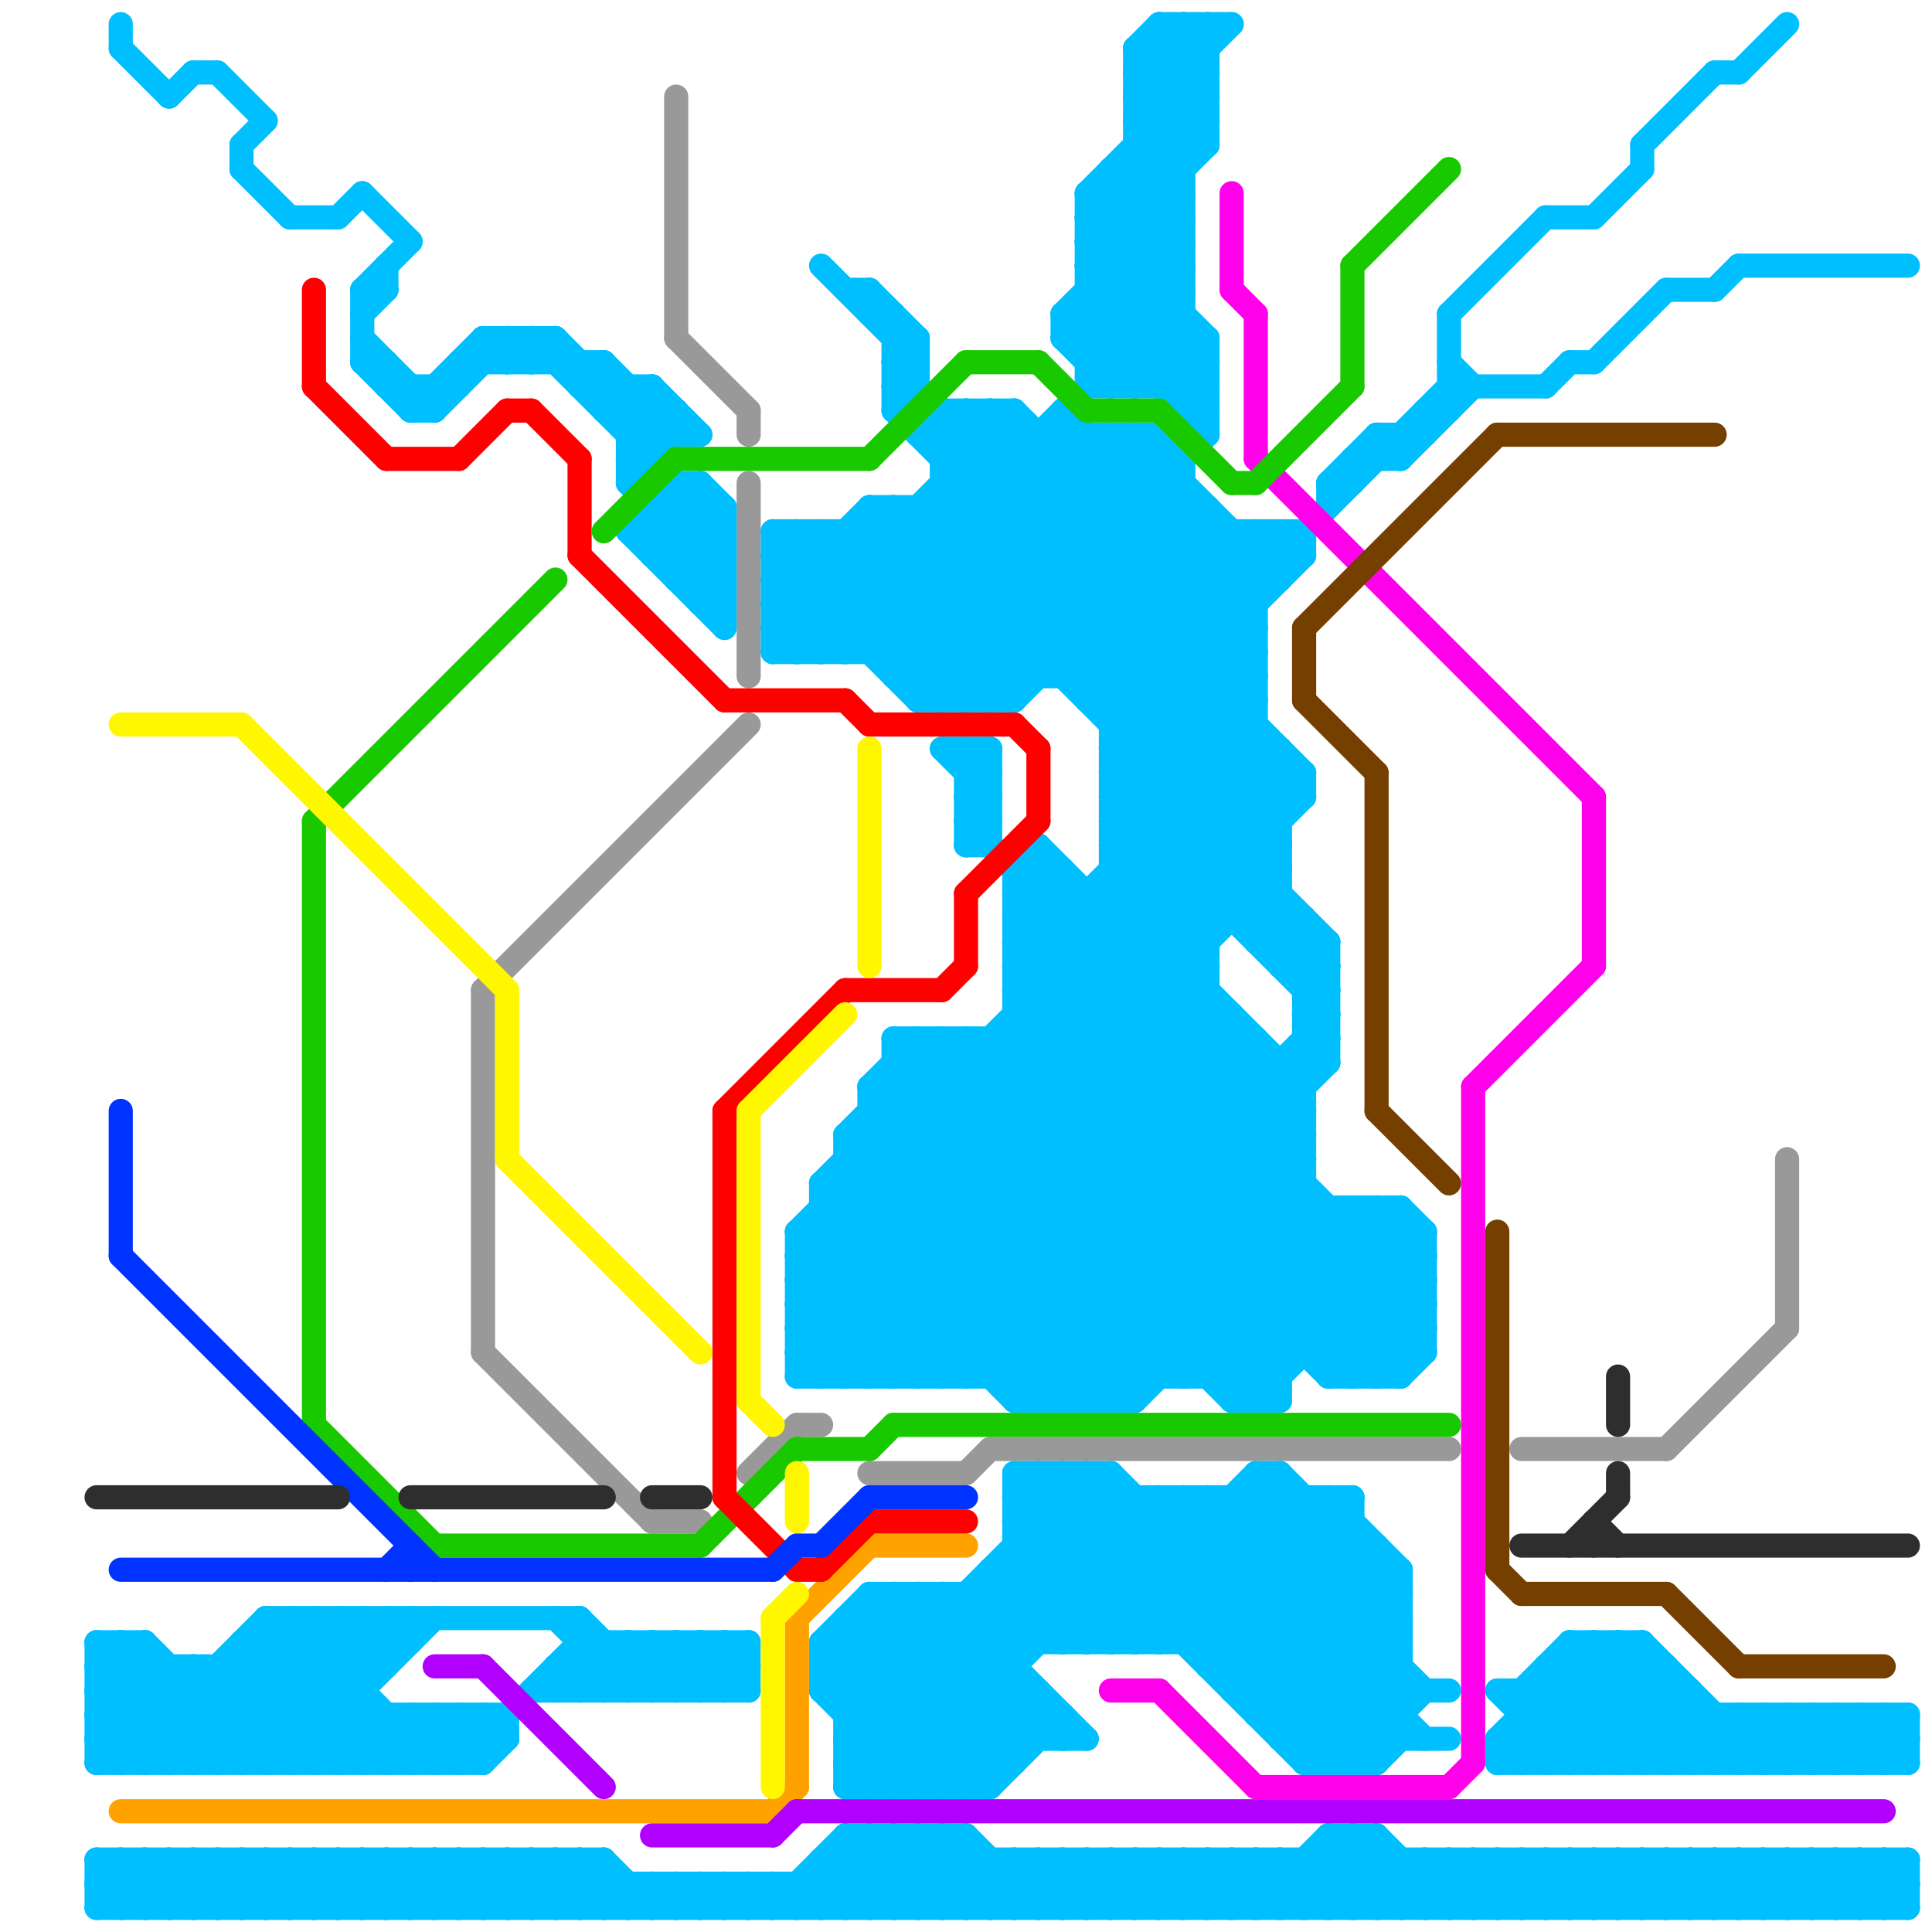 
<svg version="1.1" xmlns="http://www.w3.org/2000/svg" viewBox="0 0 80 80">
<style>line { stroke-width: 1; fill: none; stroke-linecap: round; stroke-linejoin: round; } .c0 { stroke: #999999 } .c1 { stroke: #00bfff } .c2 { stroke: #ffa200 } .c3 { stroke: #b200ff } .c4 { stroke: #ff00ea } .c5 { stroke: #18c900 } .c6 { stroke: #ff0000 } .c7 { stroke: #0033ff } .c8 { stroke: #fff700 } .c9 { stroke: #753f00 } .c10 { stroke: #2e2e2e } .w1 { stroke-width: 1; }</style><line class="c0 " x1="36" y1="61" x2="40" y2="61"/><line class="c0 " x1="31" y1="61" x2="33" y2="59"/><line class="c0 " x1="74" y1="48" x2="74" y2="55"/><line class="c0 " x1="27" y1="63" x2="29" y2="63"/><line class="c0 " x1="28" y1="14" x2="31" y2="17"/><line class="c0 " x1="20" y1="56" x2="27" y2="63"/><line class="c0 " x1="69" y1="60" x2="74" y2="55"/><line class="c0 " x1="31" y1="20" x2="31" y2="28"/><line class="c0 " x1="41" y1="60" x2="60" y2="60"/><line class="c0 " x1="40" y1="61" x2="41" y2="60"/><line class="c0 " x1="31" y1="17" x2="31" y2="18"/><line class="c0 " x1="28" y1="4" x2="28" y2="14"/><line class="c0 " x1="20" y1="41" x2="31" y2="30"/><line class="c0 " x1="63" y1="60" x2="69" y2="60"/><line class="c0 " x1="33" y1="59" x2="34" y2="59"/><line class="c0 " x1="20" y1="41" x2="20" y2="56"/><line class="c1 " x1="37" y1="28" x2="47" y2="18"/><line class="c1 " x1="62" y1="72" x2="79" y2="72"/><line class="c1 " x1="18" y1="17" x2="21" y2="14"/><line class="c1 " x1="4" y1="78" x2="79" y2="78"/><line class="c1 " x1="38" y1="79" x2="40" y2="77"/><line class="c1 " x1="55" y1="57" x2="58" y2="57"/><line class="c1 " x1="53" y1="61" x2="53" y2="72"/><line class="c1 " x1="49" y1="1" x2="49" y2="17"/><line class="c1 " x1="40" y1="33" x2="41" y2="33"/><line class="c1 " x1="40" y1="35" x2="41" y2="35"/><line class="c1 " x1="51" y1="69" x2="56" y2="64"/><line class="c1 " x1="34" y1="11" x2="38" y2="15"/><line class="c1 " x1="29" y1="79" x2="30" y2="78"/><line class="c1 " x1="62" y1="77" x2="62" y2="79"/><line class="c1 " x1="28" y1="68" x2="28" y2="70"/><line class="c1 " x1="47" y1="18" x2="53" y2="24"/><line class="c1 " x1="31" y1="79" x2="32" y2="78"/><line class="c1 " x1="42" y1="37" x2="53" y2="37"/><line class="c1 " x1="38" y1="18" x2="39" y2="17"/><line class="c1 " x1="46" y1="18" x2="52" y2="24"/><line class="c1 " x1="49" y1="17" x2="50" y2="17"/><line class="c1 " x1="42" y1="62" x2="48" y2="68"/><line class="c1 " x1="64" y1="77" x2="64" y2="79"/><line class="c1 " x1="56" y1="19" x2="58" y2="19"/><line class="c1 " x1="30" y1="68" x2="30" y2="70"/><line class="c1 " x1="25" y1="68" x2="25" y2="70"/><line class="c1 " x1="26" y1="20" x2="28" y2="18"/><line class="c1 " x1="52" y1="58" x2="59" y2="51"/><line class="c1 " x1="40" y1="31" x2="40" y2="35"/><line class="c1 " x1="66" y1="79" x2="68" y2="77"/><line class="c1 " x1="40" y1="32" x2="41" y2="32"/><line class="c1 " x1="4" y1="77" x2="25" y2="77"/><line class="c1 " x1="77" y1="79" x2="79" y2="77"/><line class="c1 " x1="62" y1="73" x2="67" y2="68"/><line class="c1 " x1="18" y1="71" x2="20" y2="73"/><line class="c1 " x1="7" y1="77" x2="9" y2="79"/><line class="c1 " x1="46" y1="61" x2="46" y2="68"/><line class="c1 " x1="62" y1="72" x2="63" y2="73"/><line class="c1 " x1="37" y1="43" x2="52" y2="58"/><line class="c1 " x1="44" y1="36" x2="44" y2="58"/><line class="c1 " x1="54" y1="72" x2="58" y2="68"/><line class="c1 " x1="75" y1="73" x2="77" y2="71"/><line class="c1 " x1="16" y1="67" x2="17" y2="68"/><line class="c1 " x1="34" y1="70" x2="38" y2="74"/><line class="c1 " x1="48" y1="62" x2="58" y2="72"/><line class="c1 " x1="19" y1="71" x2="19" y2="73"/><line class="c1 " x1="75" y1="77" x2="75" y2="79"/><line class="c1 " x1="8" y1="77" x2="10" y2="79"/><line class="c1 " x1="46" y1="32" x2="55" y2="41"/><line class="c1 " x1="42" y1="62" x2="43" y2="61"/><line class="c1 " x1="26" y1="22" x2="30" y2="22"/><line class="c1 " x1="34" y1="77" x2="34" y2="79"/><line class="c1 " x1="72" y1="77" x2="72" y2="79"/><line class="c1 " x1="59" y1="79" x2="61" y2="77"/><line class="c1 " x1="70" y1="73" x2="72" y2="71"/><line class="c1 " x1="34" y1="57" x2="50" y2="41"/><line class="c1 " x1="11" y1="68" x2="16" y2="73"/><line class="c1 " x1="46" y1="79" x2="48" y2="77"/><line class="c1 " x1="21" y1="79" x2="23" y2="77"/><line class="c1 " x1="32" y1="78" x2="33" y2="79"/><line class="c1 " x1="14" y1="77" x2="14" y2="79"/><line class="c1 " x1="44" y1="71" x2="44" y2="72"/><line class="c1 " x1="34" y1="68" x2="34" y2="70"/><line class="c1 " x1="61" y1="79" x2="63" y2="77"/><line class="c1 " x1="52" y1="77" x2="54" y2="79"/><line class="c1 " x1="55" y1="56" x2="59" y2="52"/><line class="c1 " x1="47" y1="4" x2="50" y2="1"/><line class="c1 " x1="77" y1="71" x2="79" y2="73"/><line class="c1 " x1="40" y1="17" x2="52" y2="29"/><line class="c1 " x1="35" y1="71" x2="45" y2="61"/><line class="c1 " x1="42" y1="38" x2="54" y2="38"/><line class="c1 " x1="35" y1="76" x2="35" y2="79"/><line class="c1 " x1="36" y1="27" x2="45" y2="18"/><line class="c1 " x1="27" y1="78" x2="28" y2="79"/><line class="c1 " x1="75" y1="71" x2="77" y2="73"/><line class="c1 " x1="11" y1="67" x2="11" y2="73"/><line class="c1 " x1="64" y1="77" x2="66" y2="79"/><line class="c1 " x1="63" y1="70" x2="66" y2="73"/><line class="c1 " x1="33" y1="22" x2="33" y2="27"/><line class="c1 " x1="62" y1="73" x2="79" y2="73"/><line class="c1 " x1="37" y1="45" x2="49" y2="57"/><line class="c1 " x1="54" y1="77" x2="54" y2="79"/><line class="c1 " x1="72" y1="71" x2="74" y2="73"/><line class="c1 " x1="72" y1="3" x2="74" y2="1"/><line class="c1 " x1="55" y1="50" x2="55" y2="57"/><line class="c1 " x1="36" y1="76" x2="36" y2="79"/><line class="c1 " x1="11" y1="73" x2="17" y2="67"/><line class="c1 " x1="65" y1="77" x2="65" y2="79"/><line class="c1 " x1="35" y1="22" x2="35" y2="27"/><line class="c1 " x1="66" y1="68" x2="66" y2="73"/><line class="c1 " x1="33" y1="79" x2="36" y2="76"/><line class="c1 " x1="26" y1="22" x2="30" y2="26"/><line class="c1 " x1="34" y1="69" x2="37" y2="66"/><line class="c1 " x1="15" y1="15" x2="17" y2="17"/><line class="c1 " x1="12" y1="67" x2="12" y2="73"/><line class="c1 " x1="37" y1="66" x2="43" y2="72"/><line class="c1 " x1="39" y1="43" x2="53" y2="57"/><line class="c1 " x1="33" y1="53" x2="59" y2="53"/><line class="c1 " x1="45" y1="13" x2="50" y2="18"/><line class="c1 " x1="34" y1="22" x2="34" y2="27"/><line class="c1 " x1="21" y1="77" x2="23" y2="79"/><line class="c1 " x1="35" y1="67" x2="35" y2="74"/><line class="c1 " x1="4" y1="70" x2="15" y2="70"/><line class="c1 " x1="68" y1="68" x2="68" y2="73"/><line class="c1 " x1="35" y1="79" x2="38" y2="76"/><line class="c1 " x1="40" y1="32" x2="41" y2="31"/><line class="c1 " x1="41" y1="31" x2="41" y2="35"/><line class="c1 " x1="14" y1="67" x2="14" y2="73"/><line class="c1 " x1="67" y1="79" x2="69" y2="77"/><line class="c1 " x1="48" y1="2" x2="50" y2="4"/><line class="c1 " x1="23" y1="77" x2="25" y2="79"/><line class="c1 " x1="44" y1="18" x2="52" y2="26"/><line class="c1 " x1="50" y1="77" x2="52" y2="79"/><line class="c1 " x1="46" y1="29" x2="53" y2="22"/><line class="c1 " x1="38" y1="66" x2="44" y2="72"/><line class="c1 " x1="65" y1="68" x2="70" y2="73"/><line class="c1 " x1="9" y1="79" x2="11" y2="77"/><line class="c1 " x1="9" y1="3" x2="11" y2="5"/><line class="c1 " x1="62" y1="72" x2="66" y2="68"/><line class="c1 " x1="17" y1="67" x2="17" y2="68"/><line class="c1 " x1="35" y1="76" x2="38" y2="79"/><line class="c1 " x1="53" y1="44" x2="53" y2="58"/><line class="c1 " x1="29" y1="68" x2="31" y2="70"/><line class="c1 " x1="33" y1="55" x2="35" y2="57"/><line class="c1 " x1="65" y1="69" x2="69" y2="73"/><line class="c1 " x1="38" y1="43" x2="53" y2="58"/><line class="c1 " x1="14" y1="73" x2="16" y2="71"/><line class="c1 " x1="16" y1="16" x2="19" y2="16"/><line class="c1 " x1="9" y1="77" x2="9" y2="79"/><line class="c1 " x1="41" y1="65" x2="44" y2="68"/><line class="c1 " x1="46" y1="31" x2="54" y2="23"/><line class="c1 " x1="13" y1="73" x2="15" y2="71"/><line class="c1 " x1="49" y1="77" x2="49" y2="79"/><line class="c1 " x1="39" y1="76" x2="39" y2="79"/><line class="c1 " x1="59" y1="17" x2="59" y2="18"/><line class="c1 " x1="4" y1="68" x2="6" y2="68"/><line class="c1 " x1="11" y1="77" x2="11" y2="79"/><line class="c1 " x1="63" y1="73" x2="68" y2="68"/><line class="c1 " x1="34" y1="77" x2="79" y2="77"/><line class="c1 " x1="39" y1="17" x2="39" y2="29"/><line class="c1 " x1="36" y1="45" x2="54" y2="45"/><line class="c1 " x1="42" y1="36" x2="44" y2="36"/><line class="c1 " x1="46" y1="34" x2="53" y2="34"/><line class="c1 " x1="15" y1="14" x2="18" y2="17"/><line class="c1 " x1="47" y1="16" x2="49" y2="14"/><line class="c1 " x1="78" y1="77" x2="78" y2="79"/><line class="c1 " x1="34" y1="49" x2="43" y2="58"/><line class="c1 " x1="35" y1="57" x2="50" y2="42"/><line class="c1 " x1="43" y1="36" x2="54" y2="47"/><line class="c1 " x1="26" y1="68" x2="28" y2="70"/><line class="c1 " x1="15" y1="77" x2="15" y2="79"/><line class="c1 " x1="62" y1="79" x2="64" y2="77"/><line class="c1 " x1="33" y1="22" x2="40" y2="29"/><line class="c1 " x1="37" y1="43" x2="52" y2="43"/><line class="c1 " x1="78" y1="79" x2="79" y2="78"/><line class="c1 " x1="24" y1="68" x2="31" y2="68"/><line class="c1 " x1="45" y1="77" x2="47" y2="79"/><line class="c1 " x1="79" y1="77" x2="79" y2="79"/><line class="c1 " x1="44" y1="13" x2="49" y2="13"/><line class="c1 " x1="8" y1="69" x2="12" y2="73"/><line class="c1 " x1="56" y1="19" x2="56" y2="20"/><line class="c1 " x1="34" y1="49" x2="40" y2="43"/><line class="c1 " x1="35" y1="22" x2="42" y2="29"/><line class="c1 " x1="69" y1="69" x2="69" y2="73"/><line class="c1 " x1="55" y1="77" x2="57" y2="79"/><line class="c1 " x1="78" y1="71" x2="79" y2="72"/><line class="c1 " x1="57" y1="76" x2="57" y2="79"/><line class="c1 " x1="42" y1="41" x2="50" y2="41"/><line class="c1 " x1="70" y1="77" x2="72" y2="79"/><line class="c1 " x1="46" y1="34" x2="52" y2="28"/><line class="c1 " x1="10" y1="69" x2="14" y2="73"/><line class="c1 " x1="37" y1="14" x2="38" y2="14"/><line class="c1 " x1="25" y1="17" x2="26" y2="16"/><line class="c1 " x1="6" y1="73" x2="12" y2="67"/><line class="c1 " x1="51" y1="70" x2="60" y2="70"/><line class="c1 " x1="28" y1="78" x2="28" y2="79"/><line class="c1 " x1="51" y1="58" x2="58" y2="51"/><line class="c1 " x1="32" y1="24" x2="34" y2="22"/><line class="c1 " x1="64" y1="69" x2="64" y2="73"/><line class="c1 " x1="37" y1="27" x2="46" y2="18"/><line class="c1 " x1="57" y1="18" x2="59" y2="18"/><line class="c1 " x1="33" y1="54" x2="36" y2="57"/><line class="c1 " x1="47" y1="3" x2="50" y2="6"/><line class="c1 " x1="44" y1="77" x2="46" y2="79"/><line class="c1 " x1="71" y1="77" x2="73" y2="79"/><line class="c1 " x1="35" y1="72" x2="37" y2="74"/><line class="c1 " x1="34" y1="51" x2="40" y2="57"/><line class="c1 " x1="37" y1="21" x2="37" y2="28"/><line class="c1 " x1="25" y1="79" x2="26" y2="78"/><line class="c1 " x1="40" y1="74" x2="43" y2="71"/><line class="c1 " x1="49" y1="16" x2="50" y2="15"/><line class="c1 " x1="17" y1="79" x2="19" y2="77"/><line class="c1 " x1="11" y1="79" x2="13" y2="77"/><line class="c1 " x1="38" y1="21" x2="38" y2="29"/><line class="c1 " x1="42" y1="61" x2="42" y2="73"/><line class="c1 " x1="24" y1="77" x2="26" y2="79"/><line class="c1 " x1="73" y1="77" x2="75" y2="79"/><line class="c1 " x1="32" y1="23" x2="33" y2="22"/><line class="c1 " x1="38" y1="21" x2="53" y2="36"/><line class="c1 " x1="63" y1="77" x2="63" y2="79"/><line class="c1 " x1="44" y1="13" x2="49" y2="8"/><line class="c1 " x1="54" y1="73" x2="58" y2="69"/><line class="c1 " x1="52" y1="61" x2="58" y2="67"/><line class="c1 " x1="60" y1="77" x2="62" y2="79"/><line class="c1 " x1="19" y1="79" x2="21" y2="77"/><line class="c1 " x1="75" y1="79" x2="77" y2="77"/><line class="c1 " x1="33" y1="52" x2="59" y2="52"/><line class="c1 " x1="24" y1="16" x2="27" y2="16"/><line class="c1 " x1="42" y1="61" x2="46" y2="61"/><line class="c1 " x1="33" y1="54" x2="59" y2="54"/><line class="c1 " x1="4" y1="73" x2="8" y2="69"/><line class="c1 " x1="36" y1="76" x2="39" y2="79"/><line class="c1 " x1="33" y1="56" x2="59" y2="56"/><line class="c1 " x1="44" y1="28" x2="50" y2="22"/><line class="c1 " x1="22" y1="15" x2="23" y2="14"/><line class="c1 " x1="12" y1="79" x2="14" y2="77"/><line class="c1 " x1="32" y1="26" x2="33" y2="27"/><line class="c1 " x1="15" y1="73" x2="17" y2="71"/><line class="c1 " x1="39" y1="31" x2="41" y2="31"/><line class="c1 " x1="44" y1="61" x2="56" y2="73"/><line class="c1 " x1="48" y1="79" x2="50" y2="77"/><line class="c1 " x1="52" y1="38" x2="53" y2="37"/><line class="c1 " x1="48" y1="1" x2="50" y2="3"/><line class="c1 " x1="5" y1="77" x2="5" y2="79"/><line class="c1 " x1="68" y1="77" x2="70" y2="79"/><line class="c1 " x1="46" y1="7" x2="49" y2="7"/><line class="c1 " x1="30" y1="21" x2="30" y2="26"/><line class="c1 " x1="35" y1="73" x2="46" y2="62"/><line class="c1 " x1="15" y1="15" x2="16" y2="15"/><line class="c1 " x1="11" y1="67" x2="17" y2="73"/><line class="c1 " x1="14" y1="79" x2="16" y2="77"/><line class="c1 " x1="54" y1="43" x2="55" y2="43"/><line class="c1 " x1="54" y1="79" x2="57" y2="76"/><line class="c1 " x1="42" y1="37" x2="59" y2="54"/><line class="c1 " x1="42" y1="39" x2="59" y2="56"/><line class="c1 " x1="42" y1="77" x2="44" y2="79"/><line class="c1 " x1="39" y1="76" x2="42" y2="79"/><line class="c1 " x1="50" y1="14" x2="50" y2="18"/><line class="c1 " x1="50" y1="1" x2="50" y2="6"/><line class="c1 " x1="43" y1="79" x2="45" y2="77"/><line class="c1 " x1="53" y1="40" x2="54" y2="39"/><line class="c1 " x1="64" y1="16" x2="65" y2="15"/><line class="c1 " x1="35" y1="73" x2="42" y2="73"/><line class="c1 " x1="45" y1="8" x2="45" y2="16"/><line class="c1 " x1="39" y1="18" x2="40" y2="17"/><line class="c1 " x1="34" y1="22" x2="41" y2="29"/><line class="c1 " x1="53" y1="40" x2="55" y2="40"/><line class="c1 " x1="32" y1="22" x2="32" y2="27"/><line class="c1 " x1="47" y1="2" x2="48" y2="1"/><line class="c1 " x1="19" y1="77" x2="21" y2="79"/><line class="c1 " x1="68" y1="79" x2="70" y2="77"/><line class="c1 " x1="52" y1="71" x2="58" y2="65"/><line class="c1 " x1="46" y1="77" x2="48" y2="79"/><line class="c1 " x1="40" y1="31" x2="41" y2="32"/><line class="c1 " x1="46" y1="31" x2="53" y2="31"/><line class="c1 " x1="37" y1="57" x2="51" y2="43"/><line class="c1 " x1="66" y1="9" x2="68" y2="7"/><line class="c1 " x1="45" y1="15" x2="50" y2="15"/><line class="c1 " x1="34" y1="68" x2="40" y2="74"/><line class="c1 " x1="53" y1="22" x2="53" y2="24"/><line class="c1 " x1="61" y1="77" x2="63" y2="79"/><line class="c1 " x1="52" y1="39" x2="53" y2="38"/><line class="c1 " x1="43" y1="35" x2="54" y2="46"/><line class="c1 " x1="65" y1="68" x2="65" y2="73"/><line class="c1 " x1="16" y1="15" x2="16" y2="16"/><line class="c1 " x1="27" y1="22" x2="30" y2="25"/><line class="c1 " x1="48" y1="77" x2="50" y2="79"/><line class="c1 " x1="34" y1="69" x2="39" y2="74"/><line class="c1 " x1="52" y1="22" x2="53" y2="23"/><line class="c1 " x1="30" y1="78" x2="30" y2="79"/><line class="c1 " x1="36" y1="66" x2="42" y2="72"/><line class="c1 " x1="37" y1="44" x2="51" y2="58"/><line class="c1 " x1="32" y1="25" x2="34" y2="27"/><line class="c1 " x1="16" y1="71" x2="16" y2="73"/><line class="c1 " x1="36" y1="12" x2="38" y2="14"/><line class="c1 " x1="29" y1="78" x2="29" y2="79"/><line class="c1 " x1="48" y1="18" x2="49" y2="19"/><line class="c1 " x1="4" y1="68" x2="9" y2="73"/><line class="c1 " x1="35" y1="48" x2="54" y2="48"/><line class="c1 " x1="7" y1="77" x2="7" y2="79"/><line class="c1 " x1="4" y1="70" x2="6" y2="68"/><line class="c1 " x1="47" y1="18" x2="47" y2="58"/><line class="c1 " x1="31" y1="78" x2="31" y2="79"/><line class="c1 " x1="40" y1="34" x2="41" y2="33"/><line class="c1 " x1="27" y1="21" x2="27" y2="23"/><line class="c1 " x1="43" y1="18" x2="43" y2="28"/><line class="c1 " x1="10" y1="77" x2="12" y2="79"/><line class="c1 " x1="7" y1="69" x2="7" y2="73"/><line class="c1 " x1="54" y1="42" x2="55" y2="43"/><line class="c1 " x1="53" y1="61" x2="58" y2="66"/><line class="c1 " x1="46" y1="33" x2="52" y2="27"/><line class="c1 " x1="20" y1="71" x2="21" y2="72"/><line class="c1 " x1="74" y1="71" x2="74" y2="73"/><line class="c1 " x1="40" y1="29" x2="49" y2="20"/><line class="c1 " x1="23" y1="67" x2="26" y2="70"/><line class="c1 " x1="74" y1="77" x2="76" y2="79"/><line class="c1 " x1="24" y1="67" x2="24" y2="70"/><line class="c1 " x1="28" y1="79" x2="29" y2="78"/><line class="c1 " x1="46" y1="30" x2="60" y2="16"/><line class="c1 " x1="20" y1="79" x2="22" y2="77"/><line class="c1 " x1="47" y1="2" x2="50" y2="5"/><line class="c1 " x1="44" y1="13" x2="44" y2="14"/><line class="c1 " x1="5" y1="77" x2="7" y2="79"/><line class="c1 " x1="76" y1="77" x2="78" y2="79"/><line class="c1 " x1="46" y1="30" x2="52" y2="30"/><line class="c1 " x1="30" y1="79" x2="31" y2="78"/><line class="c1 " x1="46" y1="16" x2="49" y2="13"/><line class="c1 " x1="22" y1="79" x2="24" y2="77"/><line class="c1 " x1="44" y1="68" x2="50" y2="62"/><line class="c1 " x1="77" y1="77" x2="77" y2="79"/><line class="c1 " x1="42" y1="63" x2="56" y2="63"/><line class="c1 " x1="65" y1="15" x2="66" y2="15"/><line class="c1 " x1="12" y1="67" x2="18" y2="73"/><line class="c1 " x1="64" y1="79" x2="66" y2="77"/><line class="c1 " x1="55" y1="20" x2="56" y2="20"/><line class="c1 " x1="56" y1="57" x2="59" y2="54"/><line class="c1 " x1="44" y1="14" x2="49" y2="9"/><line class="c1 " x1="28" y1="24" x2="30" y2="22"/><line class="c1 " x1="51" y1="79" x2="53" y2="77"/><line class="c1 " x1="40" y1="66" x2="42" y2="68"/><line class="c1 " x1="35" y1="12" x2="36" y2="12"/><line class="c1 " x1="56" y1="50" x2="59" y2="53"/><line class="c1 " x1="36" y1="46" x2="47" y2="57"/><line class="c1 " x1="21" y1="71" x2="21" y2="72"/><line class="c1 " x1="35" y1="71" x2="44" y2="71"/><line class="c1 " x1="32" y1="79" x2="35" y2="76"/><line class="c1 " x1="42" y1="41" x2="52" y2="31"/><line class="c1 " x1="42" y1="29" x2="50" y2="21"/><line class="c1 " x1="23" y1="69" x2="23" y2="70"/><line class="c1 " x1="45" y1="61" x2="45" y2="68"/><line class="c1 " x1="26" y1="19" x2="27" y2="19"/><line class="c1 " x1="10" y1="68" x2="17" y2="68"/><line class="c1 " x1="21" y1="14" x2="22" y2="15"/><line class="c1 " x1="42" y1="38" x2="59" y2="55"/><line class="c1 " x1="57" y1="76" x2="60" y2="79"/><line class="c1 " x1="34" y1="69" x2="42" y2="69"/><line class="c1 " x1="66" y1="73" x2="69" y2="70"/><line class="c1 " x1="18" y1="71" x2="18" y2="73"/><line class="c1 " x1="53" y1="72" x2="60" y2="72"/><line class="c1 " x1="42" y1="62" x2="56" y2="62"/><line class="c1 " x1="35" y1="47" x2="46" y2="58"/><line class="c1 " x1="45" y1="8" x2="49" y2="8"/><line class="c1 " x1="55" y1="57" x2="59" y2="53"/><line class="c1 " x1="45" y1="10" x2="49" y2="10"/><line class="c1 " x1="36" y1="46" x2="54" y2="46"/><line class="c1 " x1="45" y1="12" x2="49" y2="12"/><line class="c1 " x1="46" y1="18" x2="46" y2="58"/><line class="c1 " x1="48" y1="62" x2="48" y2="68"/><line class="c1 " x1="24" y1="79" x2="25" y2="78"/><line class="c1 " x1="19" y1="15" x2="19" y2="16"/><line class="c1 " x1="51" y1="77" x2="53" y2="79"/><line class="c1 " x1="4" y1="78" x2="5" y2="79"/><line class="c1 " x1="10" y1="79" x2="12" y2="77"/><line class="c1 " x1="57" y1="18" x2="57" y2="19"/><line class="c1 " x1="8" y1="77" x2="8" y2="79"/><line class="c1 " x1="29" y1="25" x2="30" y2="25"/><line class="c1 " x1="25" y1="15" x2="25" y2="17"/><line class="c1 " x1="34" y1="68" x2="58" y2="68"/><line class="c1 " x1="20" y1="73" x2="21" y2="72"/><line class="c1 " x1="36" y1="21" x2="43" y2="28"/><line class="c1 " x1="36" y1="47" x2="47" y2="58"/><line class="c1 " x1="42" y1="37" x2="43" y2="36"/><line class="c1 " x1="34" y1="50" x2="42" y2="58"/><line class="c1 " x1="52" y1="61" x2="52" y2="71"/><line class="c1 " x1="50" y1="77" x2="50" y2="79"/><line class="c1 " x1="46" y1="7" x2="46" y2="16"/><line class="c1 " x1="39" y1="79" x2="41" y2="77"/><line class="c1 " x1="77" y1="73" x2="79" y2="71"/><line class="c1 " x1="35" y1="76" x2="40" y2="76"/><line class="c1 " x1="52" y1="79" x2="55" y2="76"/><line class="c1 " x1="4" y1="72" x2="21" y2="72"/><line class="c1 " x1="36" y1="45" x2="48" y2="57"/><line class="c1 " x1="33" y1="57" x2="50" y2="40"/><line class="c1 " x1="25" y1="15" x2="28" y2="18"/><line class="c1 " x1="52" y1="77" x2="52" y2="79"/><line class="c1 " x1="33" y1="55" x2="53" y2="35"/><line class="c1 " x1="65" y1="73" x2="69" y2="69"/><line class="c1 " x1="77" y1="71" x2="77" y2="73"/><line class="c1 " x1="42" y1="63" x2="44" y2="61"/><line class="c1 " x1="57" y1="18" x2="58" y2="19"/><line class="c1 " x1="17" y1="16" x2="17" y2="17"/><line class="c1 " x1="4" y1="71" x2="6" y2="69"/><line class="c1 " x1="42" y1="40" x2="58" y2="56"/><line class="c1 " x1="22" y1="70" x2="31" y2="70"/><line class="c1 " x1="77" y1="77" x2="79" y2="79"/><line class="c1 " x1="40" y1="33" x2="41" y2="32"/><line class="c1 " x1="34" y1="27" x2="49" y2="12"/><line class="c1 " x1="38" y1="28" x2="50" y2="16"/><line class="c1 " x1="40" y1="35" x2="41" y2="34"/><line class="c1 " x1="5" y1="1" x2="5" y2="2"/><line class="c1 " x1="60" y1="16" x2="64" y2="16"/><line class="c1 " x1="46" y1="32" x2="52" y2="26"/><line class="c1 " x1="44" y1="17" x2="52" y2="25"/><line class="c1 " x1="72" y1="79" x2="74" y2="77"/><line class="c1 " x1="45" y1="8" x2="49" y2="12"/><line class="c1 " x1="33" y1="52" x2="38" y2="57"/><line class="c1 " x1="39" y1="66" x2="39" y2="74"/><line class="c1 " x1="72" y1="71" x2="72" y2="73"/><line class="c1 " x1="65" y1="79" x2="67" y2="77"/><line class="c1 " x1="47" y1="58" x2="55" y2="50"/><line class="c1 " x1="17" y1="17" x2="20" y2="14"/><line class="c1 " x1="47" y1="68" x2="53" y2="62"/><line class="c1 " x1="47" y1="5" x2="50" y2="5"/><line class="c1 " x1="37" y1="74" x2="49" y2="62"/><line class="c1 " x1="51" y1="57" x2="58" y2="50"/><line class="c1 " x1="25" y1="70" x2="27" y2="68"/><line class="c1 " x1="33" y1="53" x2="37" y2="57"/><line class="c1 " x1="42" y1="43" x2="56" y2="57"/><line class="c1 " x1="46" y1="34" x2="50" y2="38"/><line class="c1 " x1="37" y1="66" x2="37" y2="74"/><line class="c1 " x1="56" y1="73" x2="59" y2="70"/><line class="c1 " x1="4" y1="71" x2="21" y2="71"/><line class="c1 " x1="4" y1="68" x2="4" y2="73"/><line class="c1 " x1="23" y1="79" x2="25" y2="77"/><line class="c1 " x1="32" y1="22" x2="54" y2="22"/><line class="c1 " x1="21" y1="77" x2="21" y2="79"/><line class="c1 " x1="70" y1="77" x2="70" y2="79"/><line class="c1 " x1="6" y1="77" x2="8" y2="79"/><line class="c1 " x1="59" y1="77" x2="61" y2="79"/><line class="c1 " x1="32" y1="25" x2="52" y2="25"/><line class="c1 " x1="45" y1="16" x2="50" y2="16"/><line class="c1 " x1="32" y1="27" x2="52" y2="27"/><line class="c1 " x1="10" y1="7" x2="12" y2="9"/><line class="c1 " x1="38" y1="29" x2="42" y2="29"/><line class="c1 " x1="39" y1="19" x2="49" y2="19"/><line class="c1 " x1="69" y1="12" x2="71" y2="12"/><line class="c1 " x1="29" y1="70" x2="31" y2="68"/><line class="c1 " x1="48" y1="68" x2="54" y2="62"/><line class="c1 " x1="27" y1="16" x2="29" y2="18"/><line class="c1 " x1="28" y1="23" x2="30" y2="21"/><line class="c1 " x1="23" y1="77" x2="23" y2="79"/><line class="c1 " x1="19" y1="73" x2="24" y2="68"/><line class="c1 " x1="45" y1="29" x2="52" y2="29"/><line class="c1 " x1="41" y1="79" x2="43" y2="77"/><line class="c1 " x1="4" y1="71" x2="6" y2="73"/><line class="c1 " x1="58" y1="19" x2="61" y2="16"/><line class="c1 " x1="36" y1="21" x2="50" y2="21"/><line class="c1 " x1="42" y1="36" x2="42" y2="58"/><line class="c1 " x1="38" y1="14" x2="38" y2="16"/><line class="c1 " x1="67" y1="73" x2="70" y2="70"/><line class="c1 " x1="29" y1="68" x2="29" y2="70"/><line class="c1 " x1="60" y1="13" x2="60" y2="17"/><line class="c1 " x1="56" y1="79" x2="58" y2="77"/><line class="c1 " x1="4" y1="72" x2="5" y2="73"/><line class="c1 " x1="72" y1="77" x2="74" y2="79"/><line class="c1 " x1="26" y1="79" x2="27" y2="78"/><line class="c1 " x1="39" y1="57" x2="52" y2="44"/><line class="c1 " x1="37" y1="28" x2="52" y2="28"/><line class="c1 " x1="49" y1="79" x2="51" y2="77"/><line class="c1 " x1="31" y1="68" x2="31" y2="70"/><line class="c1 " x1="36" y1="13" x2="37" y2="13"/><line class="c1 " x1="63" y1="71" x2="79" y2="71"/><line class="c1 " x1="42" y1="17" x2="42" y2="29"/><line class="c1 " x1="15" y1="13" x2="16" y2="12"/><line class="c1 " x1="42" y1="58" x2="47" y2="58"/><line class="c1 " x1="40" y1="66" x2="40" y2="74"/><line class="c1 " x1="27" y1="79" x2="28" y2="78"/><line class="c1 " x1="35" y1="67" x2="41" y2="73"/><line class="c1 " x1="47" y1="5" x2="51" y2="1"/><line class="c1 " x1="26" y1="22" x2="28" y2="20"/><line class="c1 " x1="35" y1="72" x2="46" y2="61"/><line class="c1 " x1="45" y1="9" x2="49" y2="9"/><line class="c1 " x1="60" y1="77" x2="60" y2="79"/><line class="c1 " x1="26" y1="68" x2="26" y2="70"/><line class="c1 " x1="45" y1="11" x2="49" y2="11"/><line class="c1 " x1="17" y1="71" x2="19" y2="73"/><line class="c1 " x1="32" y1="25" x2="36" y2="21"/><line class="c1 " x1="29" y1="20" x2="30" y2="21"/><line class="c1 " x1="49" y1="62" x2="59" y2="72"/><line class="c1 " x1="62" y1="70" x2="65" y2="73"/><line class="c1 " x1="29" y1="20" x2="29" y2="25"/><line class="c1 " x1="46" y1="61" x2="57" y2="72"/><line class="c1 " x1="65" y1="68" x2="68" y2="68"/><line class="c1 " x1="16" y1="77" x2="18" y2="79"/><line class="c1 " x1="53" y1="77" x2="53" y2="79"/><line class="c1 " x1="41" y1="57" x2="55" y2="43"/><line class="c1 " x1="64" y1="70" x2="67" y2="73"/><line class="c1 " x1="20" y1="71" x2="20" y2="73"/><line class="c1 " x1="20" y1="14" x2="20" y2="15"/><line class="c1 " x1="26" y1="16" x2="26" y2="20"/><line class="c1 " x1="43" y1="61" x2="43" y2="68"/><line class="c1 " x1="20" y1="77" x2="22" y2="79"/><line class="c1 " x1="9" y1="69" x2="9" y2="73"/><line class="c1 " x1="52" y1="62" x2="58" y2="68"/><line class="c1 " x1="9" y1="73" x2="15" y2="67"/><line class="c1 " x1="33" y1="78" x2="34" y2="79"/><line class="c1 " x1="33" y1="52" x2="53" y2="32"/><line class="c1 " x1="78" y1="71" x2="78" y2="73"/><line class="c1 " x1="22" y1="14" x2="22" y2="15"/><line class="c1 " x1="33" y1="55" x2="59" y2="55"/><line class="c1 " x1="42" y1="77" x2="42" y2="79"/><line class="c1 " x1="33" y1="56" x2="53" y2="36"/><line class="c1 " x1="50" y1="69" x2="58" y2="69"/><line class="c1 " x1="58" y1="79" x2="60" y2="77"/><line class="c1 " x1="71" y1="73" x2="73" y2="71"/><line class="c1 " x1="39" y1="21" x2="53" y2="35"/><line class="c1 " x1="38" y1="66" x2="38" y2="74"/><line class="c1 " x1="46" y1="8" x2="49" y2="11"/><line class="c1 " x1="44" y1="77" x2="44" y2="79"/><line class="c1 " x1="71" y1="77" x2="71" y2="79"/><line class="c1 " x1="48" y1="1" x2="48" y2="16"/><line class="c1 " x1="49" y1="19" x2="49" y2="57"/><line class="c1 " x1="51" y1="42" x2="51" y2="58"/><line class="c1 " x1="28" y1="70" x2="30" y2="68"/><line class="c1 " x1="58" y1="77" x2="58" y2="79"/><line class="c1 " x1="9" y1="77" x2="11" y2="79"/><line class="c1 " x1="39" y1="74" x2="43" y2="70"/><line class="c1 " x1="15" y1="12" x2="17" y2="10"/><line class="c1 " x1="55" y1="39" x2="55" y2="44"/><line class="c1 " x1="48" y1="16" x2="50" y2="14"/><line class="c1 " x1="24" y1="77" x2="24" y2="79"/><line class="c1 " x1="73" y1="77" x2="73" y2="79"/><line class="c1 " x1="27" y1="23" x2="30" y2="23"/><line class="c1 " x1="47" y1="4" x2="50" y2="4"/><line class="c1 " x1="14" y1="67" x2="16" y2="69"/><line class="c1 " x1="47" y1="6" x2="50" y2="6"/><line class="c1 " x1="72" y1="11" x2="79" y2="11"/><line class="c1 " x1="56" y1="50" x2="56" y2="57"/><line class="c1 " x1="49" y1="1" x2="50" y2="2"/><line class="c1 " x1="10" y1="77" x2="10" y2="79"/><line class="c1 " x1="42" y1="39" x2="50" y2="39"/><line class="c1 " x1="51" y1="70" x2="57" y2="64"/><line class="c1 " x1="57" y1="79" x2="59" y2="77"/><line class="c1 " x1="32" y1="23" x2="54" y2="23"/><line class="c1 " x1="4" y1="77" x2="6" y2="79"/><line class="c1 " x1="68" y1="77" x2="68" y2="79"/><line class="c1 " x1="39" y1="20" x2="49" y2="20"/><line class="c1 " x1="26" y1="18" x2="27" y2="17"/><line class="c1 " x1="28" y1="20" x2="28" y2="24"/><line class="c1 " x1="53" y1="71" x2="58" y2="66"/><line class="c1 " x1="13" y1="67" x2="13" y2="73"/><line class="c1 " x1="58" y1="18" x2="58" y2="19"/><line class="c1 " x1="28" y1="78" x2="29" y2="79"/><line class="c1 " x1="35" y1="70" x2="39" y2="66"/><line class="c1 " x1="40" y1="43" x2="53" y2="56"/><line class="c1 " x1="36" y1="67" x2="42" y2="73"/><line class="c1 " x1="25" y1="17" x2="28" y2="17"/><line class="c1 " x1="32" y1="23" x2="38" y2="29"/><line class="c1 " x1="45" y1="15" x2="49" y2="11"/><line class="c1 " x1="53" y1="31" x2="53" y2="40"/><line class="c1 " x1="30" y1="78" x2="31" y2="79"/><line class="c1 " x1="73" y1="71" x2="75" y2="73"/><line class="c1 " x1="18" y1="77" x2="20" y2="79"/><line class="c1 " x1="35" y1="74" x2="47" y2="62"/><line class="c1 " x1="32" y1="24" x2="35" y2="27"/><line class="c1 " x1="52" y1="70" x2="57" y2="65"/><line class="c1 " x1="4" y1="79" x2="6" y2="77"/><line class="c1 " x1="17" y1="77" x2="19" y2="79"/><line class="c1 " x1="66" y1="77" x2="68" y2="79"/><line class="c1 " x1="41" y1="74" x2="44" y2="71"/><line class="c1 " x1="36" y1="66" x2="58" y2="66"/><line class="c1 " x1="44" y1="17" x2="44" y2="28"/><line class="c1 " x1="42" y1="58" x2="54" y2="46"/><line class="c1 " x1="46" y1="77" x2="46" y2="79"/><line class="c1 " x1="47" y1="77" x2="49" y2="79"/><line class="c1 " x1="55" y1="20" x2="55" y2="21"/><line class="c1 " x1="22" y1="77" x2="24" y2="79"/><line class="c1 " x1="33" y1="57" x2="53" y2="57"/><line class="c1 " x1="35" y1="68" x2="41" y2="74"/><line class="c1 " x1="58" y1="50" x2="59" y2="51"/><line class="c1 " x1="36" y1="74" x2="48" y2="62"/><line class="c1 " x1="35" y1="48" x2="45" y2="58"/><line class="c1 " x1="53" y1="72" x2="58" y2="67"/><line class="c1 " x1="54" y1="41" x2="55" y2="41"/><line class="c1 " x1="70" y1="79" x2="72" y2="77"/><line class="c1 " x1="73" y1="73" x2="75" y2="71"/><line class="c1 " x1="35" y1="72" x2="45" y2="72"/><line class="c1 " x1="19" y1="15" x2="25" y2="15"/><line class="c1 " x1="41" y1="65" x2="41" y2="74"/><line class="c1 " x1="7" y1="79" x2="9" y2="77"/><line class="c1 " x1="51" y1="22" x2="51" y2="38"/><line class="c1 " x1="7" y1="4" x2="8" y2="3"/><line class="c1 " x1="36" y1="57" x2="51" y2="42"/><line class="c1 " x1="43" y1="58" x2="54" y2="47"/><line class="c1 " x1="12" y1="73" x2="18" y2="67"/><line class="c1 " x1="27" y1="68" x2="29" y2="70"/><line class="c1 " x1="26" y1="20" x2="30" y2="24"/><line class="c1 " x1="74" y1="73" x2="76" y2="71"/><line class="c1 " x1="40" y1="76" x2="40" y2="79"/><line class="c1 " x1="68" y1="73" x2="70" y2="71"/><line class="c1 " x1="15" y1="67" x2="16" y2="68"/><line class="c1 " x1="42" y1="17" x2="52" y2="27"/><line class="c1 " x1="46" y1="37" x2="54" y2="45"/><line class="c1 " x1="58" y1="57" x2="59" y2="56"/><line class="c1 " x1="40" y1="17" x2="40" y2="29"/><line class="c1 " x1="57" y1="57" x2="59" y2="55"/><line class="c1 " x1="76" y1="79" x2="78" y2="77"/><line class="c1 " x1="29" y1="24" x2="30" y2="23"/><line class="c1 " x1="74" y1="77" x2="74" y2="79"/><line class="c1 " x1="76" y1="73" x2="78" y2="71"/><line class="c1 " x1="37" y1="43" x2="37" y2="57"/><line class="c1 " x1="16" y1="11" x2="16" y2="12"/><line class="c1 " x1="12" y1="77" x2="14" y2="79"/><line class="c1 " x1="53" y1="79" x2="56" y2="76"/><line class="c1 " x1="16" y1="67" x2="16" y2="69"/><line class="c1 " x1="46" y1="33" x2="54" y2="33"/><line class="c1 " x1="76" y1="77" x2="76" y2="79"/><line class="c1 " x1="42" y1="61" x2="54" y2="73"/><line class="c1 " x1="10" y1="68" x2="15" y2="73"/><line class="c1 " x1="51" y1="77" x2="51" y2="79"/><line class="c1 " x1="35" y1="77" x2="37" y2="79"/><line class="c1 " x1="42" y1="41" x2="58" y2="57"/><line class="c1 " x1="37" y1="76" x2="37" y2="79"/><line class="c1 " x1="54" y1="38" x2="54" y2="56"/><line class="c1 " x1="52" y1="39" x2="55" y2="39"/><line class="c1 " x1="29" y1="78" x2="30" y2="79"/><line class="c1 " x1="4" y1="69" x2="16" y2="69"/><line class="c1 " x1="42" y1="40" x2="50" y2="40"/><line class="c1 " x1="45" y1="29" x2="52" y2="22"/><line class="c1 " x1="62" y1="72" x2="62" y2="73"/><line class="c1 " x1="7" y1="73" x2="13" y2="67"/><line class="c1 " x1="31" y1="78" x2="32" y2="79"/><line class="c1 " x1="55" y1="76" x2="55" y2="79"/><line class="c1 " x1="4" y1="69" x2="5" y2="68"/><line class="c1 " x1="38" y1="76" x2="38" y2="79"/><line class="c1 " x1="4" y1="69" x2="8" y2="73"/><line class="c1 " x1="69" y1="73" x2="71" y2="71"/><line class="c1 " x1="64" y1="69" x2="68" y2="73"/><line class="c1 " x1="33" y1="27" x2="42" y2="18"/><line class="c1 " x1="58" y1="65" x2="58" y2="72"/><line class="c1 " x1="76" y1="71" x2="78" y2="73"/><line class="c1 " x1="38" y1="29" x2="48" y2="19"/><line class="c1 " x1="32" y1="26" x2="52" y2="26"/><line class="c1 " x1="67" y1="77" x2="69" y2="79"/><line class="c1 " x1="47" y1="5" x2="49" y2="7"/><line class="c1 " x1="4" y1="70" x2="7" y2="73"/><line class="c1 " x1="57" y1="73" x2="58" y2="72"/><line class="c1 " x1="46" y1="32" x2="54" y2="32"/><line class="c1 " x1="47" y1="7" x2="49" y2="9"/><line class="c1 " x1="37" y1="79" x2="40" y2="76"/><line class="c1 " x1="45" y1="28" x2="51" y2="22"/><line class="c1 " x1="35" y1="27" x2="44" y2="18"/><line class="c1 " x1="27" y1="16" x2="27" y2="19"/><line class="c1 " x1="13" y1="79" x2="15" y2="77"/><line class="c1 " x1="45" y1="14" x2="49" y2="10"/><line class="c1 " x1="69" y1="77" x2="71" y2="79"/><line class="c1 " x1="54" y1="41" x2="55" y2="40"/><line class="c1 " x1="6" y1="77" x2="6" y2="79"/><line class="c1 " x1="25" y1="77" x2="27" y2="79"/><line class="c1 " x1="37" y1="21" x2="55" y2="39"/><line class="c1 " x1="27" y1="23" x2="29" y2="21"/><line class="c1 " x1="59" y1="77" x2="59" y2="79"/><line class="c1 " x1="67" y1="68" x2="72" y2="73"/><line class="c1 " x1="5" y1="68" x2="10" y2="73"/><line class="c1 " x1="15" y1="79" x2="17" y2="77"/><line class="c1 " x1="20" y1="14" x2="23" y2="14"/><line class="c1 " x1="71" y1="79" x2="73" y2="77"/><line class="c1 " x1="40" y1="34" x2="54" y2="48"/><line class="c1 " x1="32" y1="24" x2="53" y2="24"/><line class="c1 " x1="46" y1="7" x2="49" y2="10"/><line class="c1 " x1="37" y1="76" x2="40" y2="79"/><line class="c1 " x1="48" y1="1" x2="51" y2="1"/><line class="c1 " x1="45" y1="10" x2="50" y2="15"/><line class="c1 " x1="8" y1="79" x2="10" y2="77"/><line class="c1 " x1="73" y1="79" x2="75" y2="77"/><line class="c1 " x1="16" y1="73" x2="18" y2="71"/><line class="c1 " x1="37" y1="15" x2="54" y2="32"/><line class="c1 " x1="15" y1="12" x2="16" y2="12"/><line class="c1 " x1="38" y1="76" x2="41" y2="79"/><line class="c1 " x1="18" y1="73" x2="20" y2="71"/><line class="c1 " x1="47" y1="4" x2="49" y2="6"/><line class="c1 " x1="54" y1="42" x2="55" y2="42"/><line class="c1 " x1="10" y1="6" x2="11" y2="5"/><line class="c1 " x1="47" y1="6" x2="49" y2="8"/><line class="c1 " x1="41" y1="17" x2="41" y2="29"/><line class="c1 " x1="44" y1="14" x2="50" y2="14"/><line class="c1 " x1="38" y1="57" x2="52" y2="43"/><line class="c1 " x1="64" y1="69" x2="69" y2="69"/><line class="c1 " x1="38" y1="43" x2="38" y2="57"/><line class="c1 " x1="39" y1="29" x2="50" y2="18"/><line class="c1 " x1="71" y1="12" x2="72" y2="11"/><line class="c1 " x1="50" y1="62" x2="58" y2="70"/><line class="c1 " x1="13" y1="77" x2="15" y2="79"/><line class="c1 " x1="28" y1="68" x2="30" y2="70"/><line class="c1 " x1="53" y1="39" x2="54" y2="38"/><line class="c1 " x1="23" y1="69" x2="24" y2="70"/><line class="c1 " x1="5" y1="73" x2="11" y2="67"/><line class="c1 " x1="42" y1="42" x2="51" y2="42"/><line class="c1 " x1="53" y1="22" x2="54" y2="23"/><line class="c1 " x1="43" y1="77" x2="45" y2="79"/><line class="c1 " x1="40" y1="43" x2="40" y2="57"/><line class="c1 " x1="17" y1="71" x2="17" y2="73"/><line class="c1 " x1="43" y1="35" x2="43" y2="58"/><line class="c1 " x1="39" y1="66" x2="45" y2="72"/><line class="c1 " x1="54" y1="22" x2="54" y2="23"/><line class="c1 " x1="32" y1="22" x2="39" y2="29"/><line class="c1 " x1="45" y1="61" x2="57" y2="73"/><line class="c1 " x1="23" y1="69" x2="31" y2="69"/><line class="c1 " x1="15" y1="12" x2="15" y2="15"/><line class="c1 " x1="75" y1="71" x2="75" y2="73"/><line class="c1 " x1="32" y1="78" x2="32" y2="79"/><line class="c1 " x1="21" y1="15" x2="22" y2="14"/><line class="c1 " x1="26" y1="78" x2="26" y2="79"/><line class="c1 " x1="42" y1="42" x2="57" y2="57"/><line class="c1 " x1="8" y1="69" x2="8" y2="73"/><line class="c1 " x1="44" y1="58" x2="54" y2="48"/><line class="c1 " x1="34" y1="68" x2="36" y2="66"/><line class="c1 " x1="8" y1="73" x2="14" y2="67"/><line class="c1 " x1="54" y1="62" x2="54" y2="73"/><line class="c1 " x1="63" y1="70" x2="65" y2="68"/><line class="c1 " x1="45" y1="37" x2="45" y2="58"/><line class="c1 " x1="58" y1="50" x2="58" y2="57"/><line class="c1 " x1="52" y1="22" x2="52" y2="39"/><line class="c1 " x1="78" y1="73" x2="79" y2="72"/><line class="c1 " x1="45" y1="12" x2="50" y2="17"/><line class="c1 " x1="35" y1="49" x2="44" y2="58"/><line class="c1 " x1="37" y1="15" x2="38" y2="15"/><line class="c1 " x1="5" y1="79" x2="7" y2="77"/><line class="c1 " x1="33" y1="51" x2="53" y2="31"/><line class="c1 " x1="43" y1="70" x2="43" y2="72"/><line class="c1 " x1="27" y1="78" x2="27" y2="79"/><line class="c1 " x1="56" y1="62" x2="56" y2="73"/><line class="c1 " x1="10" y1="73" x2="16" y2="67"/><line class="c1 " x1="4" y1="73" x2="20" y2="73"/><line class="c1 " x1="68" y1="6" x2="68" y2="7"/><line class="c1 " x1="72" y1="73" x2="74" y2="71"/><line class="c1 " x1="45" y1="18" x2="45" y2="29"/><line class="c1 " x1="56" y1="76" x2="56" y2="79"/><line class="c1 " x1="39" y1="31" x2="41" y2="33"/><line class="c1 " x1="75" y1="77" x2="77" y2="79"/><line class="c1 " x1="45" y1="8" x2="50" y2="3"/><line class="c1 " x1="47" y1="77" x2="47" y2="79"/><line class="c1 " x1="39" y1="17" x2="42" y2="17"/><line class="c1 " x1="45" y1="10" x2="50" y2="5"/><line class="c1 " x1="71" y1="3" x2="72" y2="3"/><line class="c1 " x1="6" y1="68" x2="11" y2="73"/><line class="c1 " x1="62" y1="77" x2="64" y2="79"/><line class="c1 " x1="46" y1="36" x2="50" y2="40"/><line class="c1 " x1="35" y1="47" x2="35" y2="57"/><line class="c1 " x1="47" y1="3" x2="50" y2="3"/><line class="c1 " x1="57" y1="50" x2="59" y2="52"/><line class="c1 " x1="41" y1="66" x2="43" y2="68"/><line class="c1 " x1="10" y1="68" x2="10" y2="73"/><line class="c1 " x1="42" y1="65" x2="45" y2="68"/><line class="c1 " x1="44" y1="14" x2="46" y2="16"/><line class="c1 " x1="50" y1="21" x2="50" y2="57"/><line class="c1 " x1="17" y1="73" x2="19" y2="71"/><line class="c1 " x1="42" y1="64" x2="57" y2="64"/><line class="c1 " x1="40" y1="76" x2="43" y2="79"/><line class="c1 " x1="54" y1="40" x2="55" y2="39"/><line class="c1 " x1="29" y1="25" x2="30" y2="24"/><line class="c1 " x1="48" y1="18" x2="48" y2="57"/><line class="c1 " x1="49" y1="57" x2="56" y2="50"/><line class="c1 " x1="54" y1="42" x2="55" y2="41"/><line class="c1 " x1="5" y1="2" x2="7" y2="4"/><line class="c1 " x1="30" y1="68" x2="31" y2="69"/><line class="c1 " x1="60" y1="79" x2="62" y2="77"/><line class="c1 " x1="41" y1="17" x2="52" y2="28"/><line class="c1 " x1="16" y1="79" x2="18" y2="77"/><line class="c1 " x1="17" y1="17" x2="18" y2="17"/><line class="c1 " x1="4" y1="72" x2="7" y2="69"/><line class="c1 " x1="36" y1="45" x2="38" y2="43"/><line class="c1 " x1="24" y1="67" x2="27" y2="70"/><line class="c1 " x1="47" y1="2" x2="47" y2="16"/><line class="c1 " x1="49" y1="62" x2="49" y2="68"/><line class="c1 " x1="16" y1="77" x2="16" y2="79"/><line class="c1 " x1="14" y1="9" x2="15" y2="8"/><line class="c1 " x1="24" y1="69" x2="25" y2="70"/><line class="c1 " x1="35" y1="74" x2="41" y2="74"/><line class="c1 " x1="54" y1="77" x2="56" y2="79"/><line class="c1 " x1="70" y1="70" x2="70" y2="73"/><line class="c1 " x1="35" y1="47" x2="54" y2="47"/><line class="c1 " x1="46" y1="35" x2="50" y2="39"/><line class="c1 " x1="52" y1="61" x2="53" y2="61"/><line class="c1 " x1="41" y1="43" x2="41" y2="57"/><line class="c1 " x1="24" y1="70" x2="26" y2="68"/><line class="c1 " x1="40" y1="57" x2="55" y2="42"/><line class="c1 " x1="42" y1="40" x2="52" y2="30"/><line class="c1 " x1="37" y1="17" x2="53" y2="33"/><line class="c1 " x1="18" y1="77" x2="18" y2="79"/><line class="c1 " x1="65" y1="77" x2="67" y2="79"/><line class="c1 " x1="45" y1="77" x2="45" y2="79"/><line class="c1 " x1="34" y1="70" x2="43" y2="70"/><line class="c1 " x1="20" y1="77" x2="20" y2="79"/><line class="c1 " x1="10" y1="6" x2="10" y2="7"/><line class="c1 " x1="42" y1="79" x2="44" y2="77"/><line class="c1 " x1="19" y1="71" x2="20" y2="72"/><line class="c1 " x1="67" y1="68" x2="67" y2="73"/><line class="c1 " x1="5" y1="68" x2="5" y2="73"/><line class="c1 " x1="42" y1="64" x2="46" y2="68"/><line class="c1 " x1="60" y1="13" x2="64" y2="9"/><line class="c1 " x1="55" y1="76" x2="58" y2="79"/><line class="c1 " x1="22" y1="77" x2="22" y2="79"/><line class="c1 " x1="46" y1="36" x2="53" y2="36"/><line class="c1 " x1="37" y1="44" x2="55" y2="44"/><line class="c1 " x1="44" y1="79" x2="46" y2="77"/><line class="c1 " x1="37" y1="15" x2="38" y2="14"/><line class="c1 " x1="63" y1="72" x2="64" y2="73"/><line class="c1 " x1="37" y1="17" x2="38" y2="16"/><line class="c1 " x1="28" y1="21" x2="30" y2="23"/><line class="c1 " x1="6" y1="79" x2="8" y2="77"/><line class="c1 " x1="50" y1="62" x2="50" y2="69"/><line class="c1 " x1="45" y1="68" x2="52" y2="61"/><line class="c1 " x1="52" y1="71" x2="58" y2="71"/><line class="c1 " x1="62" y1="70" x2="70" y2="70"/><line class="c1 " x1="55" y1="20" x2="57" y2="18"/><line class="c1 " x1="33" y1="78" x2="33" y2="79"/><line class="c1 " x1="42" y1="57" x2="55" y2="44"/><line class="c1 " x1="33" y1="51" x2="33" y2="57"/><line class="c1 " x1="26" y1="17" x2="27" y2="16"/><line class="c1 " x1="42" y1="36" x2="43" y2="35"/><line class="c1 " x1="34" y1="77" x2="36" y2="79"/><line class="c1 " x1="8" y1="3" x2="9" y2="3"/><line class="c1 " x1="36" y1="21" x2="36" y2="27"/><line class="c1 " x1="46" y1="58" x2="54" y2="50"/><line class="c1 " x1="49" y1="77" x2="51" y2="79"/><line class="c1 " x1="37" y1="13" x2="37" y2="17"/><line class="c1 " x1="45" y1="9" x2="50" y2="14"/><line class="c1 " x1="14" y1="77" x2="16" y2="79"/><line class="c1 " x1="45" y1="11" x2="50" y2="16"/><line class="c1 " x1="54" y1="43" x2="55" y2="44"/><line class="c1 " x1="48" y1="77" x2="48" y2="79"/><line class="c1 " x1="4" y1="77" x2="4" y2="79"/><line class="c1 " x1="33" y1="51" x2="59" y2="51"/><line class="c1 " x1="37" y1="16" x2="38" y2="16"/><line class="c1 " x1="23" y1="14" x2="27" y2="18"/><line class="c1 " x1="28" y1="24" x2="30" y2="24"/><line class="c1 " x1="4" y1="78" x2="5" y2="77"/><line class="c1 " x1="54" y1="73" x2="57" y2="73"/><line class="c1 " x1="66" y1="15" x2="69" y2="12"/><line class="c1 " x1="35" y1="67" x2="58" y2="67"/><line class="c1 " x1="28" y1="20" x2="29" y2="20"/><line class="c1 " x1="41" y1="65" x2="58" y2="65"/><line class="c1 " x1="71" y1="71" x2="71" y2="73"/><line class="c1 " x1="32" y1="26" x2="37" y2="21"/><line class="c1 " x1="52" y1="43" x2="52" y2="58"/><line class="c1 " x1="18" y1="79" x2="20" y2="77"/><line class="c1 " x1="50" y1="57" x2="57" y2="50"/><line class="c1 " x1="44" y1="61" x2="44" y2="68"/><line class="c1 " x1="43" y1="61" x2="55" y2="73"/><line class="c1 " x1="32" y1="27" x2="42" y2="17"/><line class="c1 " x1="50" y1="69" x2="56" y2="63"/><line class="c1 " x1="73" y1="71" x2="73" y2="73"/><line class="c1 " x1="47" y1="2" x2="50" y2="2"/><line class="c1 " x1="42" y1="39" x2="44" y2="37"/><line class="c1 " x1="28" y1="17" x2="28" y2="18"/><line class="c1 " x1="68" y1="6" x2="71" y2="3"/><line class="c1 " x1="17" y1="77" x2="17" y2="79"/><line class="c1 " x1="66" y1="77" x2="66" y2="79"/><line class="c1 " x1="26" y1="70" x2="28" y2="68"/><line class="c1 " x1="55" y1="79" x2="57" y2="77"/><line class="c1 " x1="23" y1="70" x2="25" y2="68"/><line class="c1 " x1="34" y1="79" x2="37" y2="76"/><line class="c1 " x1="33" y1="53" x2="54" y2="32"/><line class="c1 " x1="49" y1="68" x2="55" y2="62"/><line class="c1 " x1="4" y1="79" x2="79" y2="79"/><line class="c1 " x1="19" y1="77" x2="19" y2="79"/><line class="c1 " x1="54" y1="32" x2="54" y2="33"/><line class="c1 " x1="26" y1="18" x2="29" y2="18"/><line class="c1 " x1="51" y1="58" x2="53" y2="58"/><line class="c1 " x1="50" y1="79" x2="52" y2="77"/><line class="c1 " x1="36" y1="79" x2="39" y2="76"/><line class="c1 " x1="34" y1="50" x2="58" y2="50"/><line class="c1 " x1="39" y1="18" x2="54" y2="33"/><line class="c1 " x1="40" y1="34" x2="41" y2="34"/><line class="c1 " x1="15" y1="67" x2="15" y2="73"/><line class="c1 " x1="34" y1="49" x2="54" y2="49"/><line class="c1 " x1="61" y1="77" x2="61" y2="79"/><line class="c1 " x1="27" y1="70" x2="29" y2="68"/><line class="c1 " x1="45" y1="58" x2="54" y2="49"/><line class="c1 " x1="41" y1="29" x2="49" y2="21"/><line class="c1 " x1="6" y1="68" x2="6" y2="73"/><line class="c1 " x1="20" y1="14" x2="21" y2="15"/><line class="c1 " x1="27" y1="22" x2="29" y2="20"/><line class="c1 " x1="45" y1="79" x2="47" y2="77"/><line class="c1 " x1="27" y1="68" x2="27" y2="70"/><line class="c1 " x1="15" y1="8" x2="17" y2="10"/><line class="c1 " x1="64" y1="73" x2="68" y2="69"/><line class="c1 " x1="11" y1="67" x2="24" y2="67"/><line class="c1 " x1="53" y1="77" x2="55" y2="79"/><line class="c1 " x1="78" y1="77" x2="79" y2="78"/><line class="c1 " x1="46" y1="68" x2="53" y2="61"/><line class="c1 " x1="47" y1="79" x2="49" y2="77"/><line class="c1 " x1="11" y1="77" x2="13" y2="79"/><line class="c1 " x1="45" y1="9" x2="50" y2="4"/><line class="c1 " x1="33" y1="54" x2="54" y2="33"/><line class="c1 " x1="45" y1="11" x2="50" y2="6"/><line class="c1 " x1="33" y1="56" x2="34" y2="57"/><line class="c1 " x1="40" y1="33" x2="41" y2="34"/><line class="c1 " x1="56" y1="76" x2="59" y2="79"/><line class="c1 " x1="46" y1="35" x2="53" y2="35"/><line class="c1 " x1="26" y1="19" x2="28" y2="17"/><line class="c1 " x1="12" y1="77" x2="12" y2="79"/><line class="c1 " x1="37" y1="16" x2="38" y2="15"/><line class="c1 " x1="44" y1="13" x2="47" y2="16"/><line class="c1 " x1="15" y1="77" x2="17" y2="79"/><line class="c1 " x1="24" y1="16" x2="25" y2="15"/><line class="c1 " x1="34" y1="49" x2="34" y2="57"/><line class="c1 " x1="63" y1="70" x2="63" y2="73"/><line class="c1 " x1="35" y1="47" x2="39" y2="43"/><line class="c1 " x1="34" y1="78" x2="35" y2="79"/><line class="c1 " x1="47" y1="62" x2="47" y2="68"/><line class="c1 " x1="24" y1="15" x2="24" y2="16"/><line class="c1 " x1="79" y1="71" x2="79" y2="73"/><line class="c1 " x1="41" y1="77" x2="41" y2="79"/><line class="c1 " x1="30" y1="70" x2="31" y2="69"/><line class="c1 " x1="63" y1="79" x2="65" y2="77"/><line class="c1 " x1="27" y1="21" x2="30" y2="21"/><line class="c1 " x1="13" y1="77" x2="13" y2="79"/><line class="c1 " x1="22" y1="14" x2="30" y2="22"/><line class="c1 " x1="39" y1="43" x2="39" y2="57"/><line class="c1 " x1="36" y1="22" x2="42" y2="28"/><line class="c1 " x1="59" y1="51" x2="59" y2="56"/><line class="c1 " x1="51" y1="62" x2="59" y2="70"/><line class="c1 " x1="21" y1="14" x2="21" y2="15"/><line class="c1 " x1="43" y1="77" x2="43" y2="79"/><line class="c1 " x1="74" y1="79" x2="76" y2="77"/><line class="c1 " x1="60" y1="15" x2="61" y2="16"/><line class="c1 " x1="9" y1="69" x2="13" y2="73"/><line class="c1 " x1="13" y1="67" x2="15" y2="69"/><line class="c1 " x1="40" y1="79" x2="42" y2="77"/><line class="c1 " x1="46" y1="35" x2="52" y2="29"/><line class="c1 " x1="23" y1="14" x2="23" y2="15"/><line class="c1 " x1="39" y1="19" x2="41" y2="17"/><line class="c1 " x1="59" y1="17" x2="60" y2="17"/><line class="c1 " x1="39" y1="20" x2="53" y2="34"/><line class="c1 " x1="47" y1="3" x2="49" y2="1"/><line class="c1 " x1="46" y1="31" x2="55" y2="40"/><line class="c1 " x1="35" y1="73" x2="36" y2="74"/><line class="c1 " x1="46" y1="33" x2="55" y2="42"/><line class="c1 " x1="57" y1="50" x2="57" y2="57"/><line class="c1 " x1="38" y1="74" x2="42" y2="70"/><line class="c1 " x1="76" y1="71" x2="76" y2="73"/><line class="c1 " x1="69" y1="79" x2="71" y2="77"/><line class="c1 " x1="57" y1="64" x2="57" y2="73"/><line class="c1 " x1="67" y1="77" x2="67" y2="79"/><line class="c1 " x1="41" y1="43" x2="55" y2="57"/><line class="c1 " x1="55" y1="76" x2="57" y2="76"/><line class="c1 " x1="66" y1="68" x2="71" y2="73"/><line class="c1 " x1="36" y1="66" x2="36" y2="74"/><line class="c1 " x1="55" y1="73" x2="58" y2="70"/><line class="c1 " x1="34" y1="70" x2="38" y2="66"/><line class="c1 " x1="50" y1="68" x2="56" y2="62"/><line class="c1 " x1="55" y1="62" x2="55" y2="73"/><line class="c1 " x1="18" y1="16" x2="18" y2="17"/><line class="c1 " x1="33" y1="51" x2="39" y2="57"/><line class="c1 " x1="69" y1="77" x2="69" y2="79"/><line class="c1 " x1="42" y1="63" x2="47" y2="68"/><line class="c1 " x1="25" y1="77" x2="25" y2="79"/><line class="c1 " x1="42" y1="38" x2="44" y2="36"/><line class="c1 " x1="63" y1="77" x2="65" y2="79"/><line class="c1 " x1="68" y1="68" x2="73" y2="73"/><line class="c1 " x1="36" y1="45" x2="36" y2="57"/><line class="c1 " x1="12" y1="9" x2="14" y2="9"/><line class="c1 " x1="38" y1="18" x2="48" y2="18"/><line class="c1 " x1="51" y1="62" x2="51" y2="70"/><line class="c1 " x1="36" y1="12" x2="36" y2="13"/><line class="c1 " x1="64" y1="9" x2="66" y2="9"/><line class="c1 " x1="55" y1="62" x2="58" y2="65"/><line class="c1 " x1="74" y1="71" x2="76" y2="73"/><line class="c2 " x1="36" y1="64" x2="40" y2="64"/><line class="c2 " x1="32" y1="75" x2="33" y2="74"/><line class="c2 " x1="5" y1="75" x2="32" y2="75"/><line class="c2 " x1="33" y1="67" x2="33" y2="74"/><line class="c2 " x1="33" y1="67" x2="36" y2="64"/><line class="c3 " x1="20" y1="69" x2="25" y2="74"/><line class="c3 " x1="32" y1="76" x2="33" y2="75"/><line class="c3 " x1="33" y1="75" x2="78" y2="75"/><line class="c3 " x1="27" y1="76" x2="32" y2="76"/><line class="c3 " x1="18" y1="69" x2="20" y2="69"/><line class="c4 " x1="46" y1="70" x2="48" y2="70"/><line class="c4 " x1="52" y1="13" x2="52" y2="19"/><line class="c4 " x1="61" y1="45" x2="66" y2="40"/><line class="c4 " x1="52" y1="19" x2="66" y2="33"/><line class="c4 " x1="48" y1="70" x2="52" y2="74"/><line class="c4 " x1="51" y1="8" x2="51" y2="12"/><line class="c4 " x1="61" y1="45" x2="61" y2="73"/><line class="c4 " x1="52" y1="74" x2="60" y2="74"/><line class="c4 " x1="60" y1="74" x2="61" y2="73"/><line class="c4 " x1="51" y1="12" x2="52" y2="13"/><line class="c4 " x1="66" y1="33" x2="66" y2="40"/><line class="c5 " x1="29" y1="64" x2="33" y2="60"/><line class="c5 " x1="13" y1="34" x2="23" y2="24"/><line class="c5 " x1="13" y1="34" x2="13" y2="59"/><line class="c5 " x1="56" y1="11" x2="56" y2="16"/><line class="c5 " x1="56" y1="11" x2="60" y2="7"/><line class="c5 " x1="13" y1="59" x2="18" y2="64"/><line class="c5 " x1="18" y1="64" x2="29" y2="64"/><line class="c5 " x1="36" y1="60" x2="37" y2="59"/><line class="c5 " x1="28" y1="19" x2="36" y2="19"/><line class="c5 " x1="43" y1="15" x2="45" y2="17"/><line class="c5 " x1="33" y1="60" x2="36" y2="60"/><line class="c5 " x1="51" y1="20" x2="52" y2="20"/><line class="c5 " x1="36" y1="19" x2="40" y2="15"/><line class="c5 " x1="52" y1="20" x2="56" y2="16"/><line class="c5 " x1="40" y1="15" x2="43" y2="15"/><line class="c5 " x1="45" y1="17" x2="48" y2="17"/><line class="c5 " x1="25" y1="22" x2="28" y2="19"/><line class="c5 " x1="37" y1="59" x2="60" y2="59"/><line class="c5 " x1="48" y1="17" x2="51" y2="20"/><line class="c6 " x1="30" y1="46" x2="30" y2="62"/><line class="c6 " x1="30" y1="62" x2="33" y2="65"/><line class="c6 " x1="21" y1="17" x2="22" y2="17"/><line class="c6 " x1="40" y1="37" x2="40" y2="40"/><line class="c6 " x1="13" y1="12" x2="13" y2="16"/><line class="c6 " x1="35" y1="29" x2="36" y2="30"/><line class="c6 " x1="36" y1="30" x2="42" y2="30"/><line class="c6 " x1="35" y1="41" x2="39" y2="41"/><line class="c6 " x1="22" y1="17" x2="24" y2="19"/><line class="c6 " x1="30" y1="29" x2="35" y2="29"/><line class="c6 " x1="39" y1="41" x2="40" y2="40"/><line class="c6 " x1="13" y1="16" x2="16" y2="19"/><line class="c6 " x1="19" y1="19" x2="21" y2="17"/><line class="c6 " x1="34" y1="65" x2="36" y2="63"/><line class="c6 " x1="42" y1="30" x2="43" y2="31"/><line class="c6 " x1="30" y1="46" x2="35" y2="41"/><line class="c6 " x1="33" y1="65" x2="34" y2="65"/><line class="c6 " x1="43" y1="31" x2="43" y2="34"/><line class="c6 " x1="24" y1="19" x2="24" y2="23"/><line class="c6 " x1="40" y1="37" x2="43" y2="34"/><line class="c6 " x1="36" y1="63" x2="40" y2="63"/><line class="c6 " x1="16" y1="19" x2="19" y2="19"/><line class="c6 " x1="24" y1="23" x2="30" y2="29"/><line class="c7 " x1="33" y1="64" x2="34" y2="64"/><line class="c7 " x1="17" y1="64" x2="17" y2="65"/><line class="c7 " x1="5" y1="46" x2="5" y2="52"/><line class="c7 " x1="34" y1="64" x2="36" y2="62"/><line class="c7 " x1="32" y1="65" x2="33" y2="64"/><line class="c7 " x1="5" y1="65" x2="32" y2="65"/><line class="c7 " x1="16" y1="65" x2="17" y2="64"/><line class="c7 " x1="5" y1="52" x2="18" y2="65"/><line class="c7 " x1="36" y1="62" x2="40" y2="62"/><line class="c8 " x1="31" y1="58" x2="32" y2="59"/><line class="c8 " x1="33" y1="61" x2="33" y2="63"/><line class="c8 " x1="31" y1="46" x2="35" y2="42"/><line class="c8 " x1="36" y1="31" x2="36" y2="40"/><line class="c8 " x1="31" y1="46" x2="31" y2="58"/><line class="c8 " x1="21" y1="41" x2="21" y2="48"/><line class="c8 " x1="21" y1="48" x2="29" y2="56"/><line class="c8 " x1="10" y1="30" x2="21" y2="41"/><line class="c8 " x1="5" y1="30" x2="10" y2="30"/><line class="c8 " x1="32" y1="67" x2="32" y2="74"/><line class="c8 " x1="32" y1="67" x2="33" y2="66"/><line class="c9 " x1="54" y1="26" x2="54" y2="29"/><line class="c9 " x1="54" y1="29" x2="57" y2="32"/><line class="c9 " x1="62" y1="18" x2="71" y2="18"/><line class="c9 " x1="62" y1="65" x2="63" y2="66"/><line class="c9 " x1="57" y1="46" x2="60" y2="49"/><line class="c9 " x1="63" y1="66" x2="69" y2="66"/><line class="c9 " x1="54" y1="26" x2="62" y2="18"/><line class="c9 " x1="69" y1="66" x2="72" y2="69"/><line class="c9 " x1="62" y1="51" x2="62" y2="65"/><line class="c9 " x1="72" y1="69" x2="78" y2="69"/><line class="c9 " x1="57" y1="32" x2="57" y2="46"/><line class="c10 " x1="66" y1="63" x2="66" y2="64"/><line class="c10 " x1="66" y1="63" x2="67" y2="64"/><line class="c10 " x1="27" y1="62" x2="29" y2="62"/><line class="c10 " x1="4" y1="62" x2="14" y2="62"/><line class="c10 " x1="67" y1="57" x2="67" y2="59"/><line class="c10 " x1="17" y1="62" x2="25" y2="62"/><line class="c10 " x1="67" y1="61" x2="67" y2="62"/><line class="c10 " x1="65" y1="64" x2="67" y2="62"/><line class="c10 " x1="63" y1="64" x2="79" y2="64"/>


</svg>

